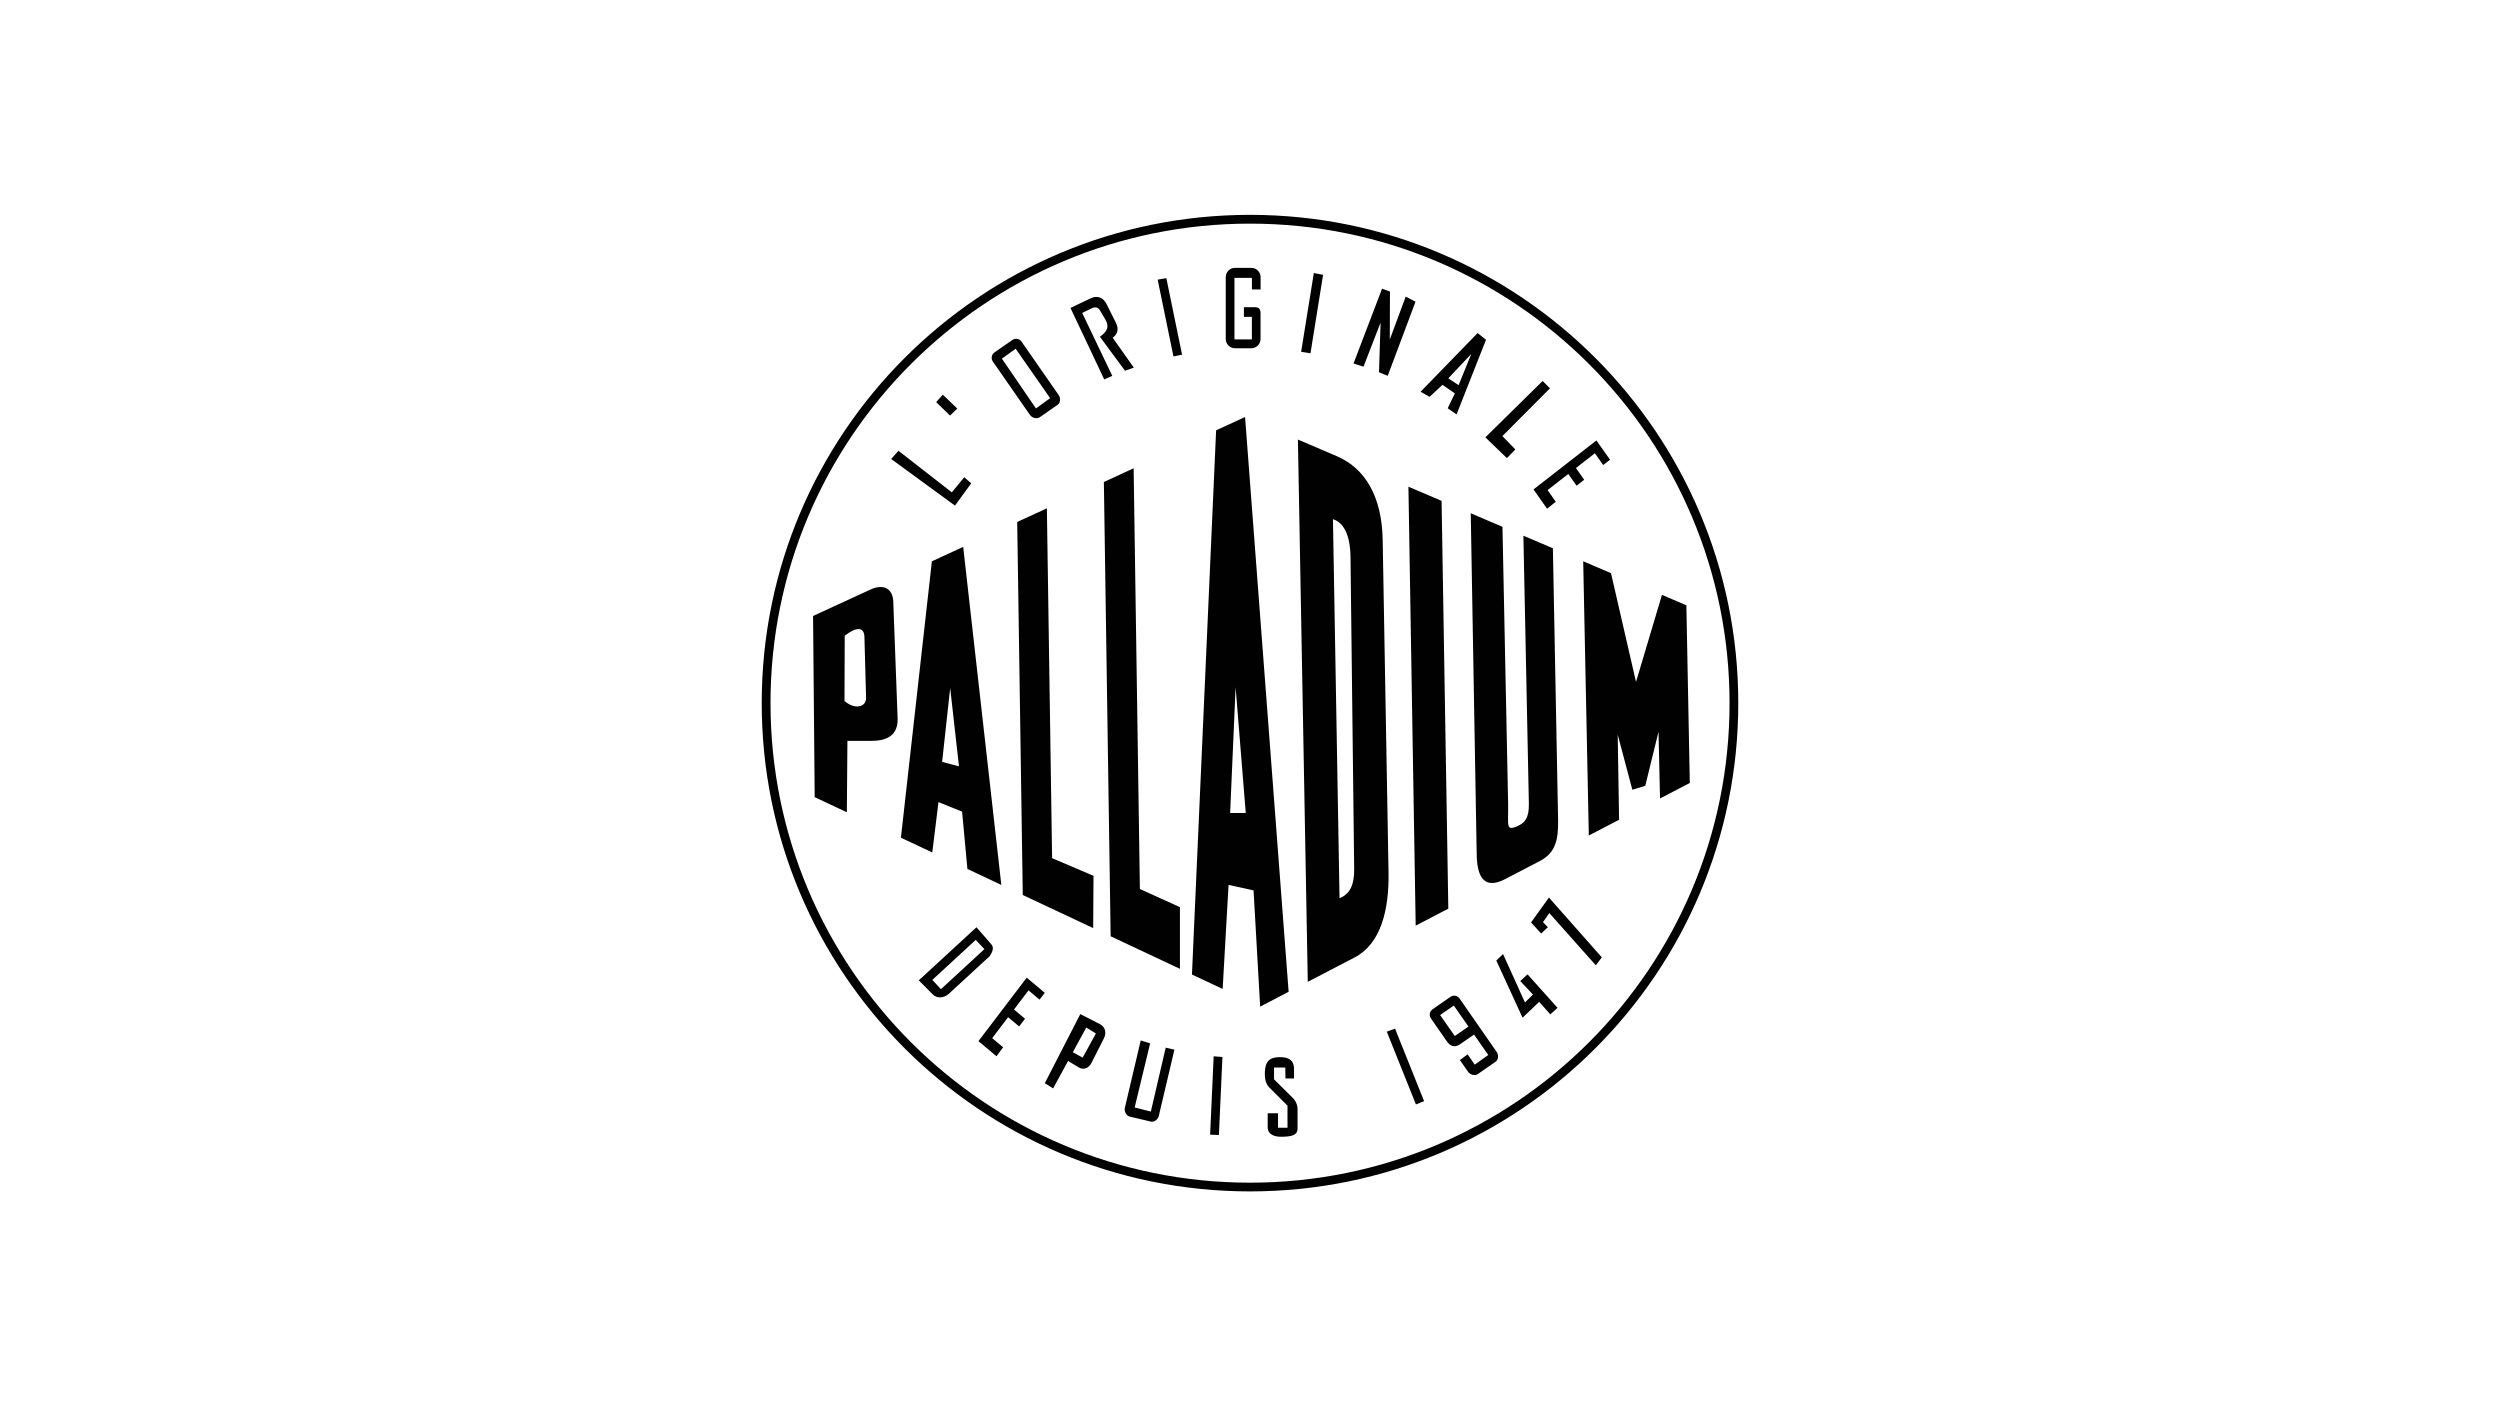 <?xml version="1.0" encoding="UTF-8"?>
<svg id="Layer_1" data-name="Layer 1" xmlns="http://www.w3.org/2000/svg" viewBox="0 0 1280 720">
  <defs>
    <style>
      .cls-1 {
        fill: #010101;
        fill-rule: evenodd;
        stroke: #1b1b1b;
        stroke-miterlimit: 22.93;
        stroke-width: 0px;
      }
    </style>
  </defs>
  <path class="cls-1" d="m640,110c-138.07,0-250,111.93-250,250s111.93,250,250,250,250-111.93,250-250-111.93-250-250-250Zm0,4.5c-135.6,0-245.5,109.9-245.5,245.5s109.9,245.53,245.5,245.53,245.53-109.92,245.53-245.5-109.93-245.53-245.53-245.53Zm-74.8,132.29l15.22-7.04,3.2,215.41,20.5,9.3v31.58l-35.47-16.67-3.47-232.6h.02Zm80,268.58l-3.38-59.5-12.8-2.8-3.02,53.27-15.72-7.39,12.37-278.63,14.82-6.81,22.31,294.29-14.58,7.6v-.02Zm-15.37-99.11h8l-5.2-64.39-2.8,64.39Zm-109.04-149l15.21-7,2.68,179.12,21.2,9.03-.18,26.77-36.04-16.95-2.85-190.97h0Zm-8.11,185.82l-19.53-173.07-16.03,7.38-15.85,141.51,16.05,7.55,3.18-25.78,12.09,4.89,2.72,29.34,17.36,8.17h0Zm-30.31-63l4.12-37.83,4.5,40.1-8.6-2.26h-.03Zm-48.78,25.81l.29-36.58h12.55c8,0,13.47-3.15,13.15-11.54l-2.22-59.71c-.25-6.76-4.96-9.32-11.77-6.18l-29.3,13.5.83,92.76,16.47,7.74h0Zm-1.09-90.41l-.12,33.39c4.91,4.45,11.19,3.5,11.05-1.68l-.84-31c-.15-5.6-4.35-5.09-10.09-.72h0Zm237.08,177.21l-5.05-277.64,19.9,8.5c14.45,6.17,23.11,20.62,23.5,42.79l3,170.43c.34,19.15-4,36.46-17.26,43.39l-24.09,12.54h0Zm12.89-236.85l3.37,194.04c5.38-2.11,7.58-6.85,7.5-15l-1.88-159.56c-.14-11.65-3.58-17.82-9-19.5v.02Zm38.64-16.65l16.98,7.24,3.45,208.8-16.71,8.7-3.72-224.75h0Zm31.9,13.6l16.25,6.93,2.9,141.82c.22,10.95-1.5,14.35,5.05,11.3,3.33-1.54,5.71-3.8,5.57-11.3l-2.8-137.26,15.1,6.44,2.67,139.35c.2,10.36-1.66,16.77-9.28,20.74l-17.8,9.27c-9.42,4.9-14.5,1.07-14.61-13.08l-3.04-174.21Zm112.17,138.1l-1.76-90.98-12.5-5.34-13.28,44.57-12.81-55.69-14.23-6.07,2.87,140.4,15.5-8.07-.71-43.61,7.5,28.25,6.61-2,6.79-27.7.77,34.17,15.2-7.92.05-.02Zm-385.86-195l7.1,6.89,3.71-3.6-7.42-7.11-3.39,3.82Zm-19.3,24.9l-3.72,4.23,32.65,23.85,8.31-11.41-3.56-3.12-6.36,7.74-27.33-21.29Zm81.5-23.55l-9.18,6.39c-1.5,1.05-3.96.33-5-1.18l-19-27.35c-1.05-1.52-.68-3.6.84-4.66l9.18-6.39c1.52-1.05,3.6-.67,4.66.84l19,27.35c1.05,1.5,1.02,3.94-.5,5h0Zm-11.07,1.87l7.21-5.26-17.64-25.3-7.05,5.07,17.44,25.5h.04Zm17.63-51.46l17.28,36.6,4.13-1.81-15.41-32.22,4.84-2.34c1.82-.88,3.29-.6,4.23,1l2.72,4.61c1.96,3.32,1.62,5.88-2.72,8.92l12.86,17.43,4.5-1.63-10.81-15.29c2.24-1.61,3.4-4.16,1.66-7.62l-4.83-9.67c-1.5-3.04-4.5-4.61-8-2.94l-10.5,5,.04-.02Zm44.65-14.47l4.44-.76,8.05,39.17-4.41.92s-8.08-39.31-8.08-39.32Zm79.93-3.4l4.76.94-6.45,40.15-4.79-.75,6.5-40.33h-.02Zm-40.58,2.5h8.9v5.94h4.45v-6.35c-.01-2.6-2.12-4.71-4.73-4.72h-8.39c-2.61,0-4.72,2.11-4.73,4.72v31.72c0,2.61,2.12,4.71,4.73,4.72h8.36c2.6,0,4.71-2.12,4.73-4.72v-13.07c0-2.43-.86-3.25-3.17-3.25h-5.35v4.96h4.07v11.54h-8.9v-31.5l.03.02Zm78.43,50.14l14.23-37.94-5-2.63-8.16,21.94.08-24.5-4.04-1.5-14.61,38.3,5.1,1.64,8.74-22.54-.8,25.42,4.46,1.81Zm35.26,19.75l15.07-38.22-4.3-3.42-29.2,30.04,4.6,2.61,6.62-6.15,6.32,4.39-3.66,7.61,4.56,3.17v-.02Zm1.03-14.97l6.5-15.97-11.76,12.46,5.27,3.5h0Zm24.74,37.35l4.33-4.43-6.64-6.84,24.36-24.46-3.76-3.76-29.32,28.86,11,10.62h.03Zm20.57,25.9l4.46-3.55-4.21-5.97,10.61-8.26,4.24,6.02,3.89-3.06-4.22-6,9.7-7.56,4.26,6.03,3.5-2.71-6.98-9.87-32.21,25.07,6.95,9.85h0Zm-281.9,280.35l3.4-4.58-5.6-4.7,8.15-10.71,5.65,4.73,3-3.95-5.64-4.72,7.43-9.8,5.66,4.74,2.66-3.5-9.24-7.74-24.71,32.5,9.24,7.74h0Zm111.18.03l4.5.35-1.81,39.95-4.5-.2,1.82-40.1h-.01Zm88.64-12.62l4.24-1.54,14.87,37.12-4.18,1.68-14.93-37.26h0Zm-210.07-53.45l7.67,8.82c1.43,1.65.46,4-.93,6l-20.84,19.19c-2.74,2.5-6.27,2.39-8.19.46l-7.25-7.29,29.54-27.18Zm-.35,6.44l-22.25,20.5,4.38,4.76,3.28-3,19-17.5-4.43-4.73.02-.02Zm39.62,76.06l-4.29-2.66,18.18-35.39,10.09,5.17c2.68,1.37,3.43,4.42,2,7.24l-6.43,12.69c-1.26,2.5-3.97,3.73-6.43,2.23l-5.5-3.35-7.63,14.06h.01Zm16.91-31.17l4.96,3.05-6.77,12.35-5.04-2.74,6.87-12.65h0Zm33.15,48.18l-10.88-2.57c-1.79-.42-2.9-2.73-2.48-4.5l8.12-34.5c1.71.57,3.09.96,4.82,1.48l-7.92,32.84,8.28,2.1,7.62-32.74c1.5.37,2.96.71,4.45,1.05l-7.98,33.85c-.43,1.8-2.26,3.4-4.04,3h0Zm68.86-22.09h4.39v-5.3c-.18-4.26-2.92-5.61-7.35-5.63-5.12,0-7.42,2.24-7.58,7.67-.12,3.89.63,6.23,2.35,7.95l9.24,9.24v11.29h-4.85v-7.42h-5.3v7.04c0,3.95,3.5,5.17,7.8,5,4.05-.15,7.5-.6,7.5-4.17v-10.07c-.06-2.19-.99-4.26-2.57-5.77l-9.47-9.39v-6.06h5.76l.08,5.61h0Zm107.68-8.64l-9.18,6.39c-1.5,1.05-3.96.34-5-1.17l-4.18-6,3.95-2.93,3.65,5.26,6.93-4.93-7.3-10.46-7.14,4.95c-2.62,1.82-5,1.08-6.74-1.43l-8.2-11.8c-1.05-1.52-.68-3.6.83-4.65l9.18-6.39c1.52-1.05,3.6-.68,4.65.83l19,27.35c1.05,1.5,1.02,3.95-.5,5h.03Zm-13.98-17.94l-7.5-10.75-7,4.85,7.5,10.75,7-4.85Zm17.7-37.13l11.23,24.77,4.1-4-6.5-6.95,3.71-3.43,15.39,17.16-3.71,3.33-5.72-6.39-8.5,8.1-13.43-29.25,3.43-3.35h0Zm14.34-16.17l5.19,5.67,3.43-3.24-2.5-2.58,3.24-4.67,23.83,26.78,3.05-4.1-27.07-30.61-9.17,12.74h0Z"/>
</svg>